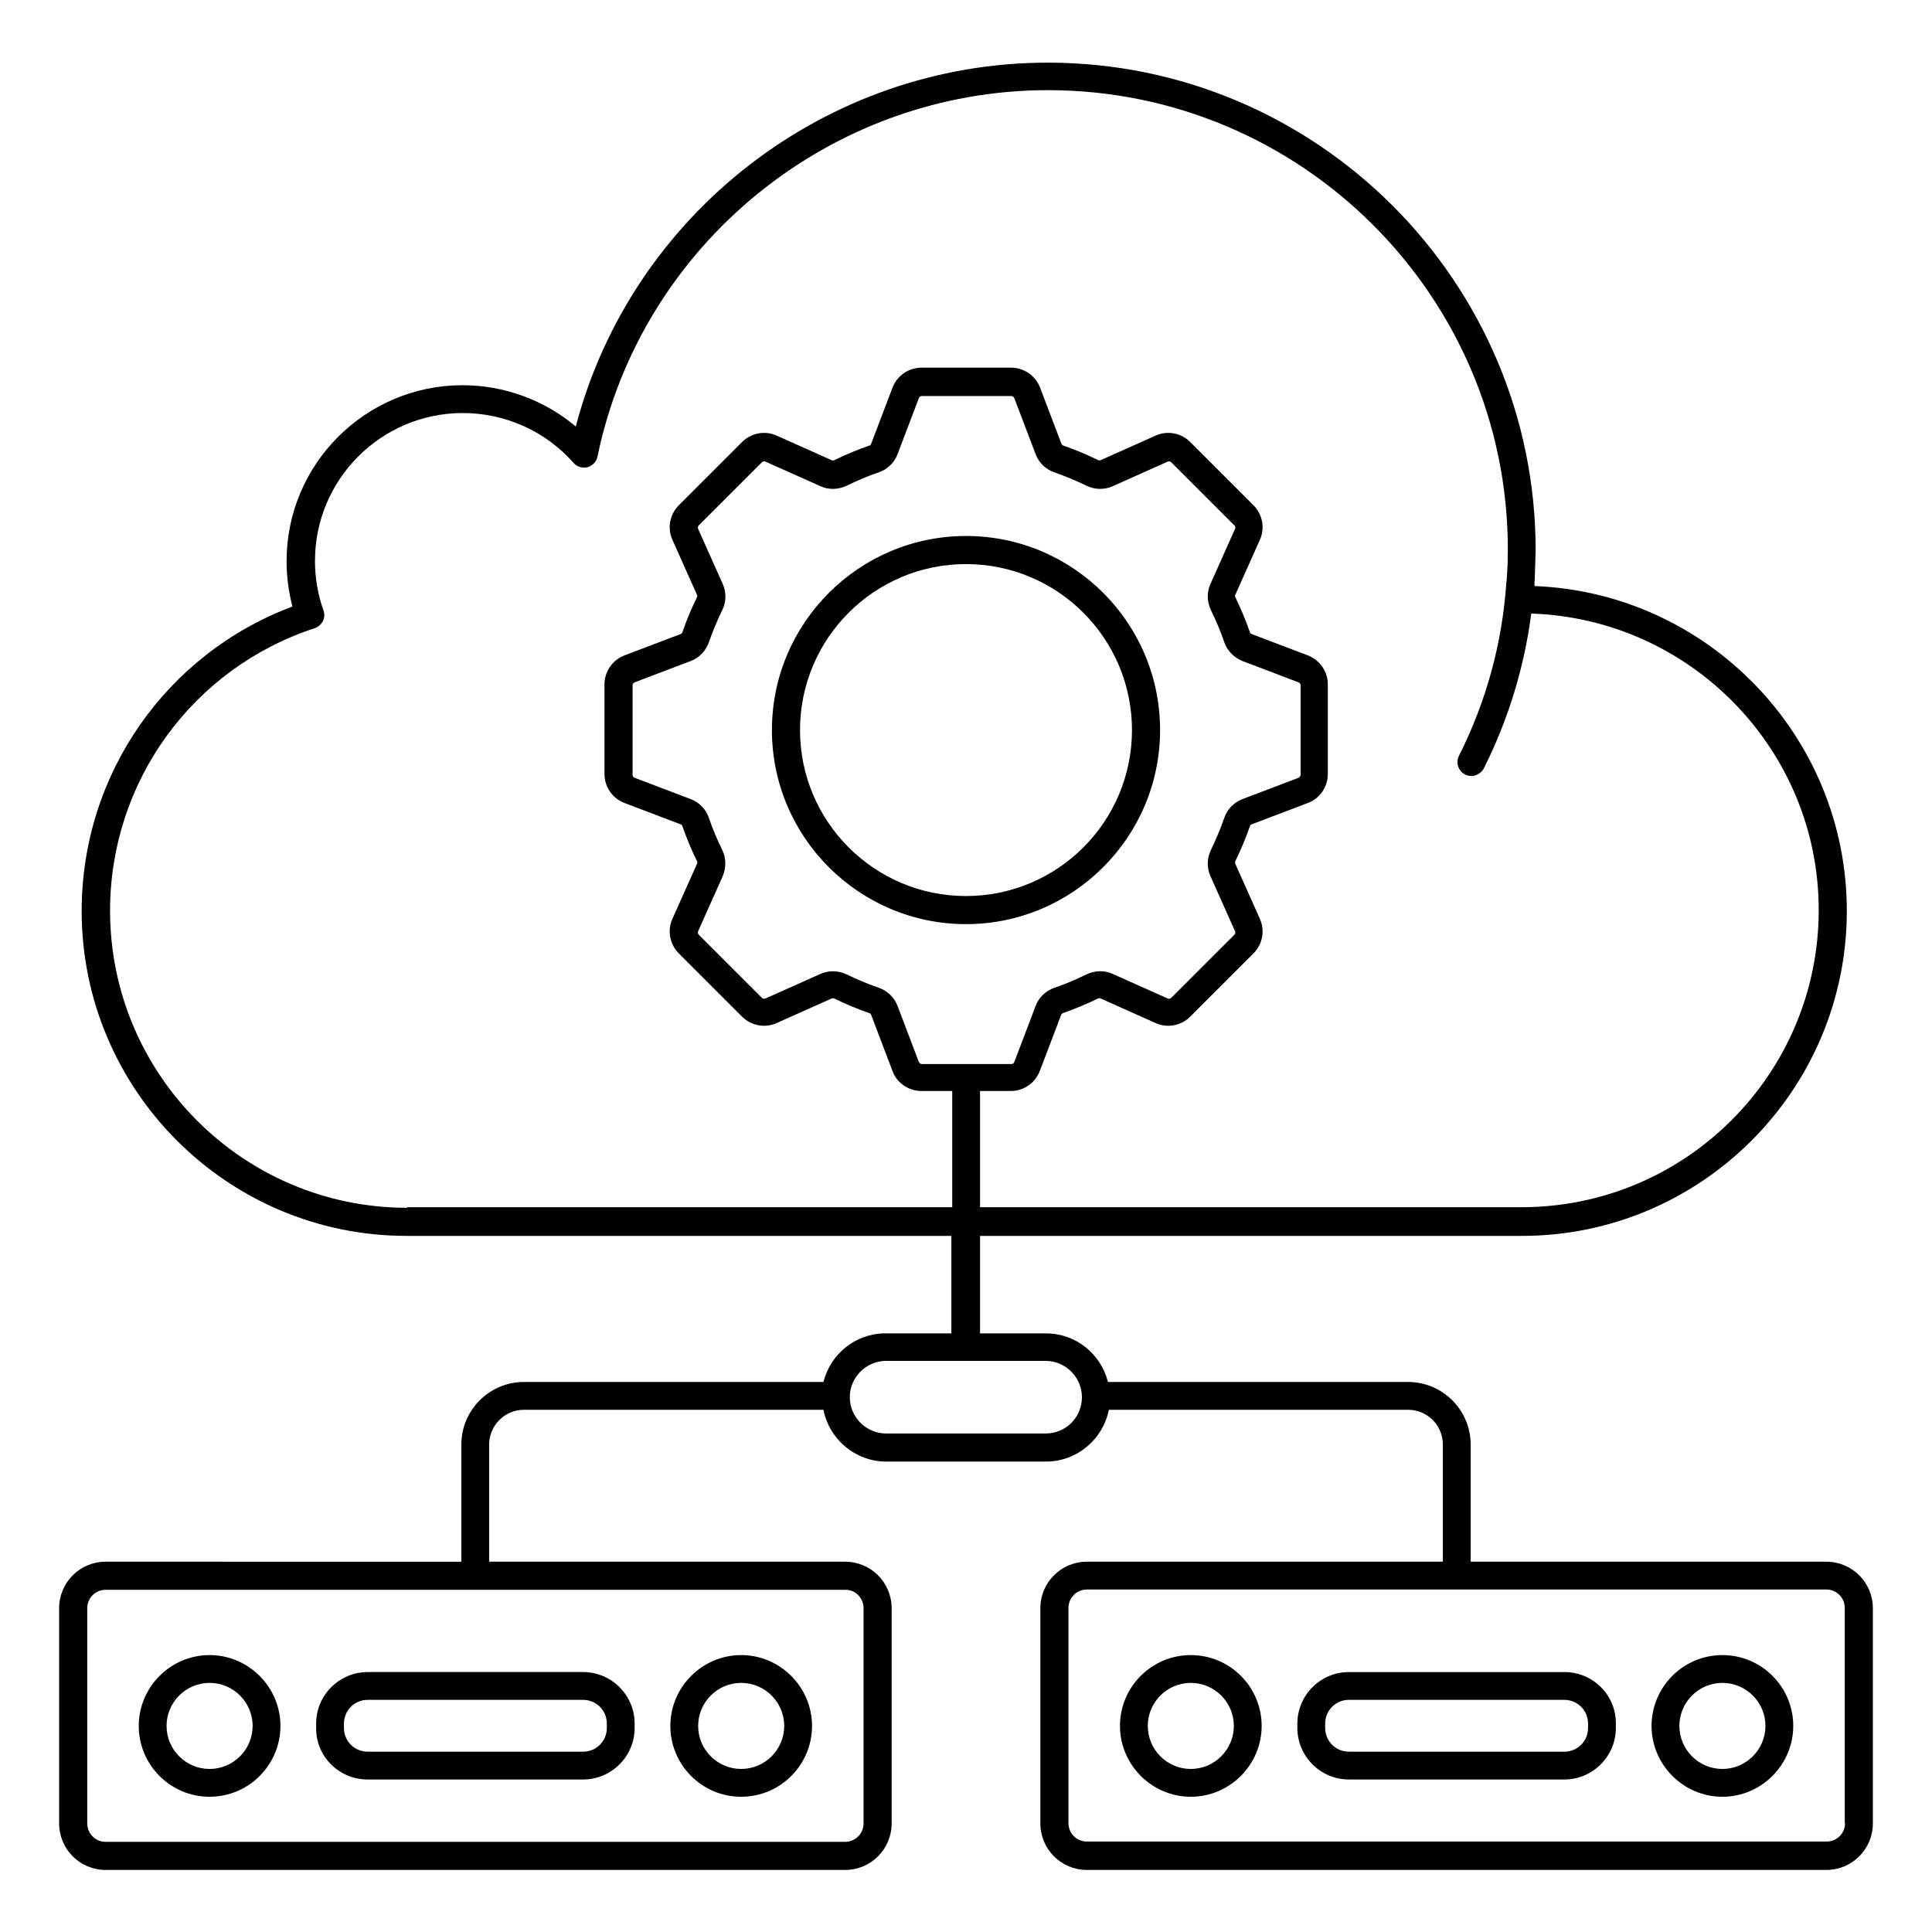 <svg xmlns="http://www.w3.org/2000/svg" xml:space="preserve" id="Layer_1" x="0" y="0" style="enable-background:new 0 0 66 66" version="1.1" viewBox="0 0 66 66">
  <g>
    <path d="M62.39,53.35H50.24v-4c0-1.18-0.96-2.14-2.14-2.14H37.85c-0.24-0.95-1.09-1.66-2.12-1.66h-2.25v-3.33h18.51
		c6.12,0,11.1-4.98,11.1-11.1c0-5.98-4.75-10.87-10.67-11.1c0-0.04,0-0.08,0-0.12c0.02-0.26,0.02-0.51,0.03-0.77
		c0-0.11,0.01-0.22,0.01-0.33c0-9.19-7.48-16.66-16.67-16.66c-7.58,0-14.22,5.18-16.12,12.43c-1.07-0.9-2.44-1.41-3.87-1.41
		c-3.31,0-6.01,2.69-6.01,6.01c0,0.53,0.07,1.05,0.2,1.55c-4.32,1.62-7.2,5.74-7.2,10.4c0,6.12,4.98,11.1,11.1,11.1h18.61v3.33
		h-2.25c-1.03,0-1.88,0.71-2.12,1.66H17.9c-1.18,0-2.14,0.96-2.14,2.14v4H3.61c-0.88,0-1.59,0.71-1.59,1.59v7.35
		c0,0.88,0.71,1.59,1.59,1.59h25.26c0.88,0,1.59-0.71,1.59-1.59v-7.35c0-0.88-0.71-1.59-1.59-1.59H16.71v-4
		c0-0.65,0.53-1.19,1.19-1.19h10.23c0.2,1.01,1.09,1.77,2.15,1.77h5.45c1.06,0,1.95-0.76,2.15-1.77H48.1c0.66,0,1.19,0.53,1.19,1.19
		v4H37.13c-0.88,0-1.59,0.71-1.59,1.59v7.35c0,0.88,0.71,1.59,1.59,1.59h25.26c0.88,0,1.59-0.71,1.59-1.59v-7.35
		C63.98,54.06,63.27,53.35,62.39,53.35z M13.91,41.26c-5.6,0-10.15-4.55-10.15-10.15c0-4.4,2.81-8.28,6.99-9.65
		c0.12-0.04,0.22-0.13,0.28-0.24c0.06-0.12,0.06-0.25,0.02-0.37c-0.19-0.53-0.29-1.1-0.29-1.69c0-2.79,2.27-5.05,5.05-5.05
		c1.45,0,2.83,0.62,3.78,1.7c0.12,0.14,0.3,0.19,0.48,0.15c0.17-0.05,0.31-0.19,0.34-0.36C21.91,8.34,28.38,3.08,35.8,3.08
		c8.66,0,15.71,7.04,15.71,15.69c0,0,0,0.01,0,0.01c0,0.3-0.01,0.6-0.03,0.89c0,0.07-0.01,0.15-0.02,0.22
		c-0.14,2.07-0.68,4.06-1.62,5.93c-0.12,0.24-0.02,0.52,0.21,0.64c0.07,0.03,0.14,0.05,0.21,0.05c0.17,0,0.34-0.1,0.43-0.26
		c0.84-1.68,1.38-3.45,1.62-5.29c5.44,0.18,9.82,4.65,9.82,10.13c0,5.6-4.55,10.15-10.15,10.15H33.48v-3.97h1.05
		c0.44,0,0.83-0.27,0.99-0.68l0.73-1.92c0.01-0.03,0.05-0.05,0.06-0.06c0.4-0.14,0.81-0.31,1.2-0.5c0.02-0.01,0.05-0.02,0.09,0
		l1.88,0.84c0.4,0.18,0.87,0.09,1.18-0.22l2.16-2.16c0.31-0.31,0.4-0.78,0.22-1.18l-0.84-1.88c-0.02-0.03,0-0.07,0-0.09
		c0.19-0.39,0.36-0.79,0.5-1.2c0.01-0.03,0.03-0.05,0.06-0.06l1.92-0.73c0.41-0.15,0.68-0.55,0.68-0.99v-3.06
		c0-0.44-0.27-0.83-0.68-0.99l-1.92-0.73c-0.03-0.01-0.05-0.03-0.06-0.06c-0.14-0.4-0.31-0.81-0.5-1.2c-0.01-0.02-0.02-0.05,0-0.08
		l0.84-1.88c0.18-0.4,0.09-0.87-0.22-1.18l-2.16-2.16c-0.31-0.31-0.78-0.4-1.18-0.22l-1.88,0.84c-0.03,0.02-0.07,0-0.08,0
		c-0.39-0.19-0.79-0.36-1.2-0.5c-0.03-0.01-0.05-0.03-0.06-0.06l-0.73-1.92c-0.16-0.41-0.55-0.68-0.99-0.68h-3.06
		c-0.44,0-0.83,0.27-0.99,0.68l-0.73,1.92c-0.01,0.03-0.03,0.05-0.06,0.06c-0.4,0.14-0.81,0.31-1.2,0.5c-0.02,0.01-0.05,0.02-0.09,0
		l-1.88-0.84c-0.4-0.18-0.87-0.09-1.18,0.22l-2.16,2.16c-0.31,0.31-0.4,0.78-0.22,1.18l0.84,1.88c0.02,0.03,0,0.07,0,0.08
		c-0.19,0.39-0.36,0.79-0.5,1.2c-0.01,0.02-0.02,0.05-0.06,0.06l-1.92,0.73c-0.41,0.16-0.68,0.55-0.68,0.99v3.06
		c0,0.44,0.27,0.83,0.68,0.99l1.92,0.73c0.03,0.01,0.05,0.03,0.06,0.06c0.14,0.4,0.31,0.81,0.5,1.2c0.01,0.02,0.02,0.05,0,0.09
		l-0.84,1.88c-0.18,0.4-0.09,0.87,0.22,1.18l2.16,2.16c0.31,0.31,0.78,0.4,1.18,0.22l1.88-0.84c0.03-0.02,0.07,0,0.09,0
		c0.39,0.19,0.79,0.36,1.2,0.5c0.03,0.01,0.05,0.03,0.06,0.06l0.73,1.92c0.15,0.41,0.55,0.68,0.99,0.68h1.05v3.97H13.91z
		 M24.67,29.03c-0.17-0.35-0.33-0.72-0.45-1.08c-0.1-0.3-0.33-0.54-0.62-0.65l-1.92-0.73c-0.04-0.01-0.07-0.05-0.07-0.1v-3.06
		c0-0.04,0.03-0.08,0.07-0.1l1.92-0.73c0.29-0.11,0.52-0.35,0.62-0.65c0.13-0.37,0.28-0.73,0.45-1.08c0.14-0.28,0.15-0.61,0.02-0.9
		l-0.84-1.88c-0.02-0.04-0.01-0.09,0.02-0.12l2.16-2.16c0.03-0.03,0.08-0.04,0.12-0.02l1.88,0.84c0.28,0.13,0.61,0.12,0.9-0.02
		c0.35-0.17,0.72-0.33,1.08-0.45c0.3-0.1,0.54-0.33,0.65-0.62l0.73-1.92c0.02-0.04,0.05-0.07,0.1-0.07h3.06
		c0.04,0,0.08,0.03,0.1,0.07l0.73,1.92c0.11,0.29,0.35,0.52,0.65,0.62c0.37,0.13,0.73,0.28,1.08,0.45c0.28,0.14,0.61,0.15,0.9,0.02
		l1.88-0.84c0.04-0.02,0.09-0.01,0.12,0.02l2.16,2.16c0.03,0.03,0.04,0.08,0.02,0.12l-0.84,1.88c-0.13,0.29-0.12,0.61,0.02,0.9
		c0.17,0.35,0.33,0.72,0.45,1.08c0.1,0.3,0.33,0.53,0.62,0.65l1.92,0.73c0.04,0.02,0.07,0.05,0.07,0.1v3.06
		c0,0.04-0.03,0.08-0.07,0.1l-1.92,0.73c-0.29,0.11-0.52,0.35-0.62,0.65c-0.13,0.37-0.28,0.73-0.45,1.08
		c-0.14,0.28-0.15,0.61-0.02,0.9l0.84,1.88c0.02,0.04,0.01,0.09-0.02,0.12l-2.16,2.16c-0.03,0.03-0.08,0.04-0.12,0.02l-1.88-0.84
		c-0.28-0.13-0.61-0.12-0.9,0.02c-0.35,0.17-0.72,0.33-1.08,0.45c-0.3,0.1-0.54,0.33-0.65,0.62l-0.73,1.92
		c-0.02,0.04-0.05,0.07-0.1,0.07h-3.06c-0.04,0-0.08-0.03-0.1-0.07l-0.73-1.92c-0.11-0.29-0.35-0.52-0.65-0.62
		c-0.37-0.13-0.73-0.28-1.08-0.45c-0.15-0.07-0.31-0.11-0.47-0.11c-0.15,0-0.29,0.03-0.43,0.09l-1.88,0.84
		c-0.04,0.02-0.09,0.01-0.12-0.02l-2.16-2.16c-0.03-0.03-0.04-0.08-0.02-0.12l0.84-1.88C24.81,29.64,24.81,29.31,24.67,29.03z
		 M29.5,54.94v7.35c0,0.35-0.28,0.63-0.63,0.63H3.61c-0.35,0-0.63-0.28-0.63-0.63v-7.35c0-0.35,0.28-0.63,0.63-0.63h25.26
		C29.22,54.3,29.5,54.59,29.5,54.94z M35.72,48.97h-5.45c-0.68,0-1.24-0.56-1.24-1.24c0-0.68,0.56-1.24,1.24-1.24h5.45
		c0.68,0,1.24,0.56,1.24,1.24C36.96,48.42,36.41,48.97,35.72,48.97z M63.03,62.28c0,0.35-0.28,0.63-0.63,0.63H37.13
		c-0.35,0-0.63-0.28-0.63-0.63v-7.35c0-0.35,0.28-0.63,0.63-0.63h25.26c0.35,0,0.63,0.28,0.63,0.63V62.28z"/>
    <path d="M40.68 56.54c-1.34 0-2.42 1.09-2.42 2.42s1.09 2.42 2.42 2.42 2.42-1.09 2.42-2.42S42.02 56.54 40.68 56.54zM40.68 60.43c-.81 0-1.47-.66-1.47-1.47s.66-1.47 1.47-1.47 1.47.66 1.47 1.47S41.49 60.43 40.68 60.43zM58.84 56.54c-1.34 0-2.42 1.09-2.42 2.42s1.09 2.42 2.42 2.42 2.42-1.09 2.42-2.42S60.18 56.54 58.84 56.54zM58.84 60.43c-.81 0-1.47-.66-1.47-1.47s.66-1.47 1.47-1.47c.81 0 1.47.66 1.47 1.47S59.65 60.43 58.84 60.43zM53.44 57.12h-7.36c-.97 0-1.76.79-1.76 1.76v.15c0 .97.79 1.76 1.76 1.76h7.36c.97 0 1.76-.79 1.76-1.76v-.15C55.21 57.91 54.42 57.12 53.44 57.12zM54.25 59.03c0 .45-.36.81-.81.81h-7.36c-.45 0-.81-.36-.81-.81v-.15c0-.45.36-.81.81-.81h7.36c.45 0 .81.36.81.81V59.03zM7.16 61.38c1.34 0 2.42-1.09 2.42-2.42s-1.09-2.42-2.42-2.42-2.42 1.09-2.42 2.42S5.82 61.38 7.16 61.38zM7.16 57.49c.81 0 1.47.66 1.47 1.47s-.66 1.47-1.47 1.47-1.47-.66-1.47-1.47S6.35 57.49 7.16 57.49zM25.32 61.38c1.34 0 2.42-1.09 2.42-2.42s-1.09-2.42-2.42-2.42-2.42 1.09-2.42 2.42S23.98 61.38 25.32 61.38zM25.32 57.49c.81 0 1.47.66 1.47 1.47s-.66 1.47-1.47 1.47c-.81 0-1.47-.66-1.47-1.47S24.51 57.49 25.32 57.49zM12.56 60.79h7.36c.97 0 1.76-.79 1.76-1.76v-.15c0-.97-.79-1.76-1.76-1.76h-7.36c-.97 0-1.76.79-1.76 1.76v.15C10.79 60 11.58 60.79 12.56 60.79zM11.75 58.88c0-.45.36-.81.81-.81h7.36c.45 0 .81.36.81.81v.15c0 .45-.36.81-.81.81h-7.36c-.45 0-.81-.36-.81-.81V58.88zM33 31.57c3.65 0 6.63-2.97 6.63-6.63s-2.97-6.63-6.63-6.63c-3.65 0-6.63 2.97-6.63 6.63S29.35 31.57 33 31.57zM33 19.27c3.13 0 5.67 2.54 5.67 5.67s-2.54 5.67-5.67 5.67-5.67-2.54-5.67-5.67S29.87 19.27 33 19.27z"/>
  </g>
</svg>
